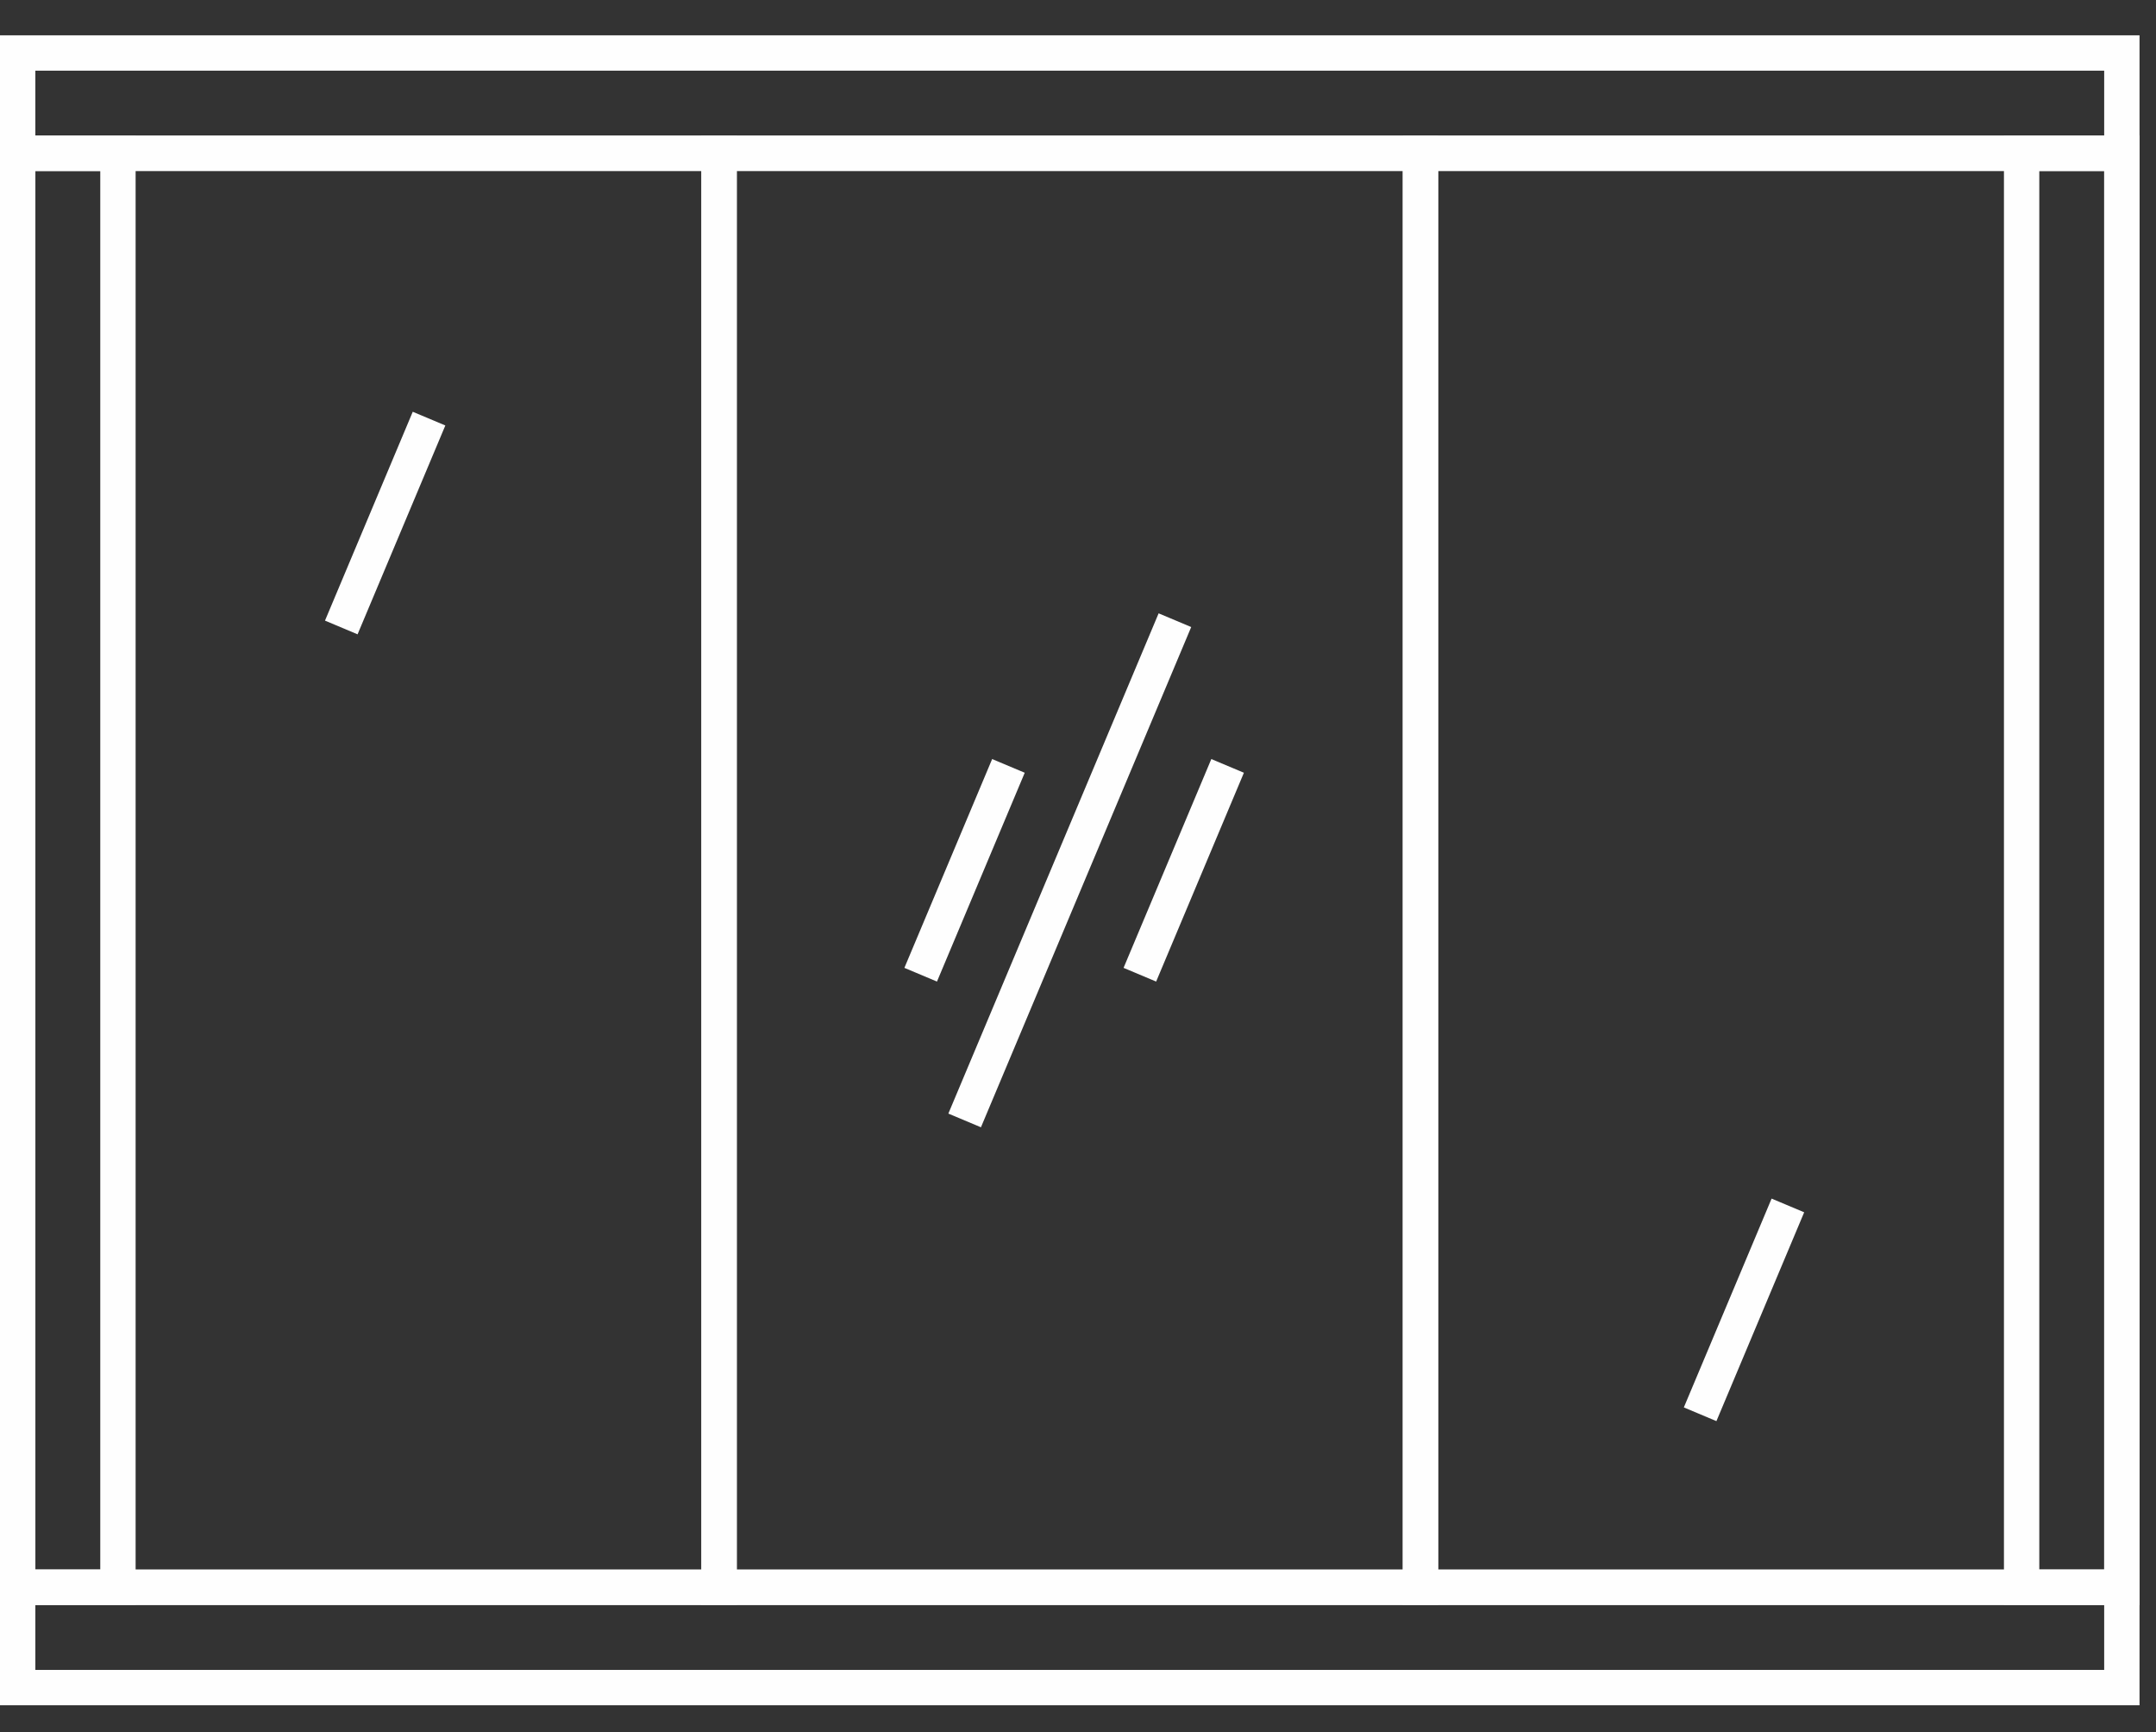 <?xml version="1.0" encoding="UTF-8"?> <svg xmlns="http://www.w3.org/2000/svg" xmlns:xlink="http://www.w3.org/1999/xlink" width="61px" height="49px" viewBox="0 0 61 49" version="1.1"><rect x="0" y="0" width="61" height="49" fill="#333333" stroke="none"/><title>4C28AAB9-2CCA-4A25-A47C-B165AC56D64D</title><g id="new" stroke="none" stroke-width="1" fill="none" fill-rule="evenodd"><g id="Menu" transform="translate(-519, -174)" stroke="#FEFEFE"><g id="Group-3" transform="translate(182, 124)"><g id="Group-15" transform="translate(337, 51)"><polygon id="Stroke-1" points="20.345 43.901 40.19 43.901 40.19 3.336 20.345 3.336"></polygon><g id="Group-9" transform="translate(0, 0.238)"><polygon id="Stroke-2" points="0.5 43.663 20.345 43.663 20.345 3.098 0.5 3.098"></polygon><polygon id="Stroke-4" points="40.189 43.663 60.034 43.663 60.034 3.098 40.189 3.098"></polygon><polygon id="Stroke-5" points="0.501 43.663 3.337 43.663 3.337 3.098 0.501 3.098"></polygon><polygon id="Stroke-6" points="57.198 43.663 60.034 43.663 60.034 3.098 57.198 3.098"></polygon><polygon id="Stroke-7" points="0.5 3.098 60.034 3.098 60.034 0.261 0.5 0.261"></polygon><polygon id="Stroke-8" points="0.5 46.501 60.034 46.501 60.034 43.664 0.5 43.664"></polygon></g><line x1="33.242" y1="16.544" x2="27.293" y2="30.695" id="Stroke-10"></line><line x1="28.532" y1="20.666" x2="26.049" y2="26.573" id="Stroke-11"></line><line x1="34.733" y1="20.666" x2="32.25" y2="26.573" id="Stroke-12"></line><line x1="12.139" y1="10.842" x2="9.656" y2="16.75" id="Stroke-13"></line><line x1="50.585" y1="33.1" x2="48.102" y2="39.007" id="Stroke-14"></line></g></g></g></g></svg> 